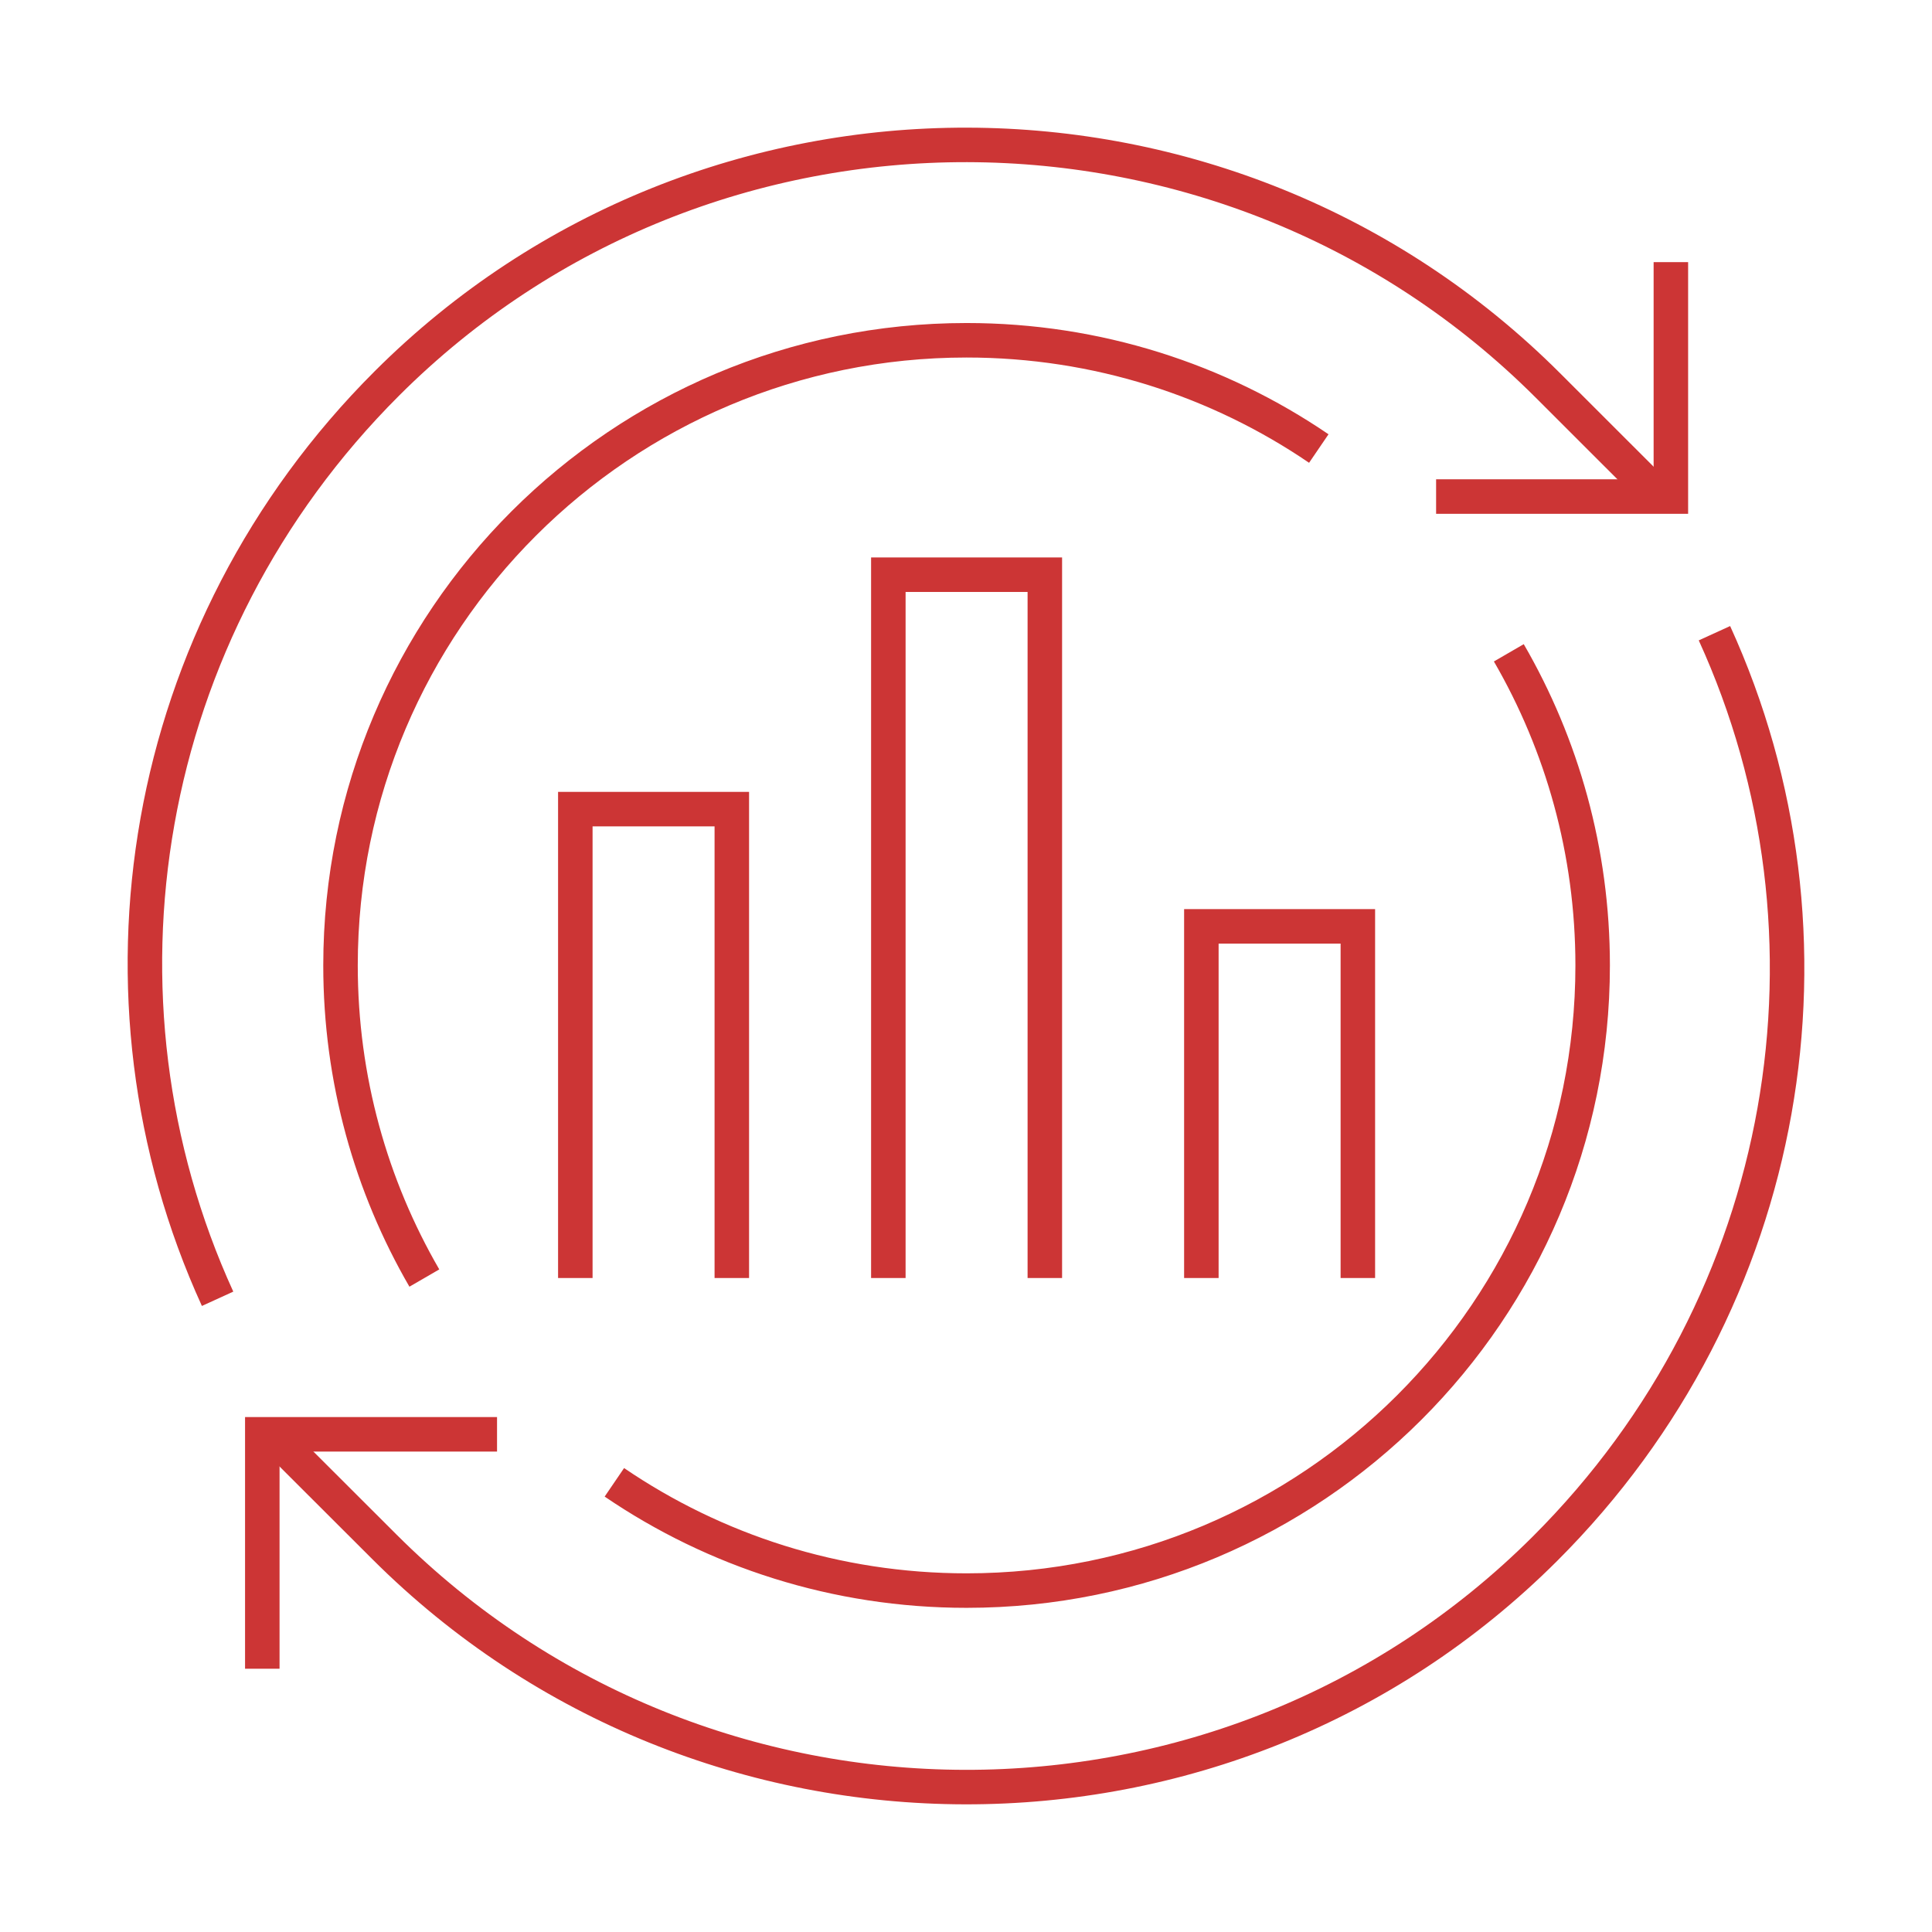 <svg xmlns="http://www.w3.org/2000/svg" width="56" height="56" viewBox="0 0 56 56"><g fill="none" fill-rule="evenodd"><g stroke="#CC3535"><g><g><path d="M10.207 37.374L3.403 37.374 3.403 44.169M2.107 33.446C-1.883 24.71-.184 14.103 7.015 6.913c9.265-9.251 24.38-9.2 33.644.051l3.064 3.062" transform="translate(-241, -2483) translate(241, 2483) translate(4.2, 4.2)"></path><path d="M45.494 14.154c3.988 8.736 2.29 19.343-4.909 26.533-9.264 9.251-24.379 9.2-33.643-.051l-3.066-3.062M37.426 10.193L44.231 10.193 44.231 3.398" transform="translate(-241, -2483) translate(241, 2483) translate(4.2, 4.2)"></path><path d="M39.534 14.722c1.545 2.666 2.43 5.76 2.43 9.061 0 10.009-8.124 18.121-18.147 18.121-3.785 0-7.301-1.157-10.209-3.138M8.1 32.845c-1.545-2.666-2.43-5.76-2.43-9.062 0-10.008 8.124-18.12 18.146-18.12 3.786 0 7.302 1.157 10.21 3.138" transform="translate(-241, -2483) translate(241, 2483) translate(4.2, 4.2)"></path><path d="M12.476 32.844L12.476 19.253 17.012 19.253 17.012 32.844M21.549 32.844L21.549 12.458 26.085 12.458 26.085 32.844M30.622 32.844L30.622 22.651 35.158 22.651 35.158 32.844" transform="translate(-241, -2483) translate(241, 2483) translate(4.2, 4.2)"></path></g></g></g></g></svg>
